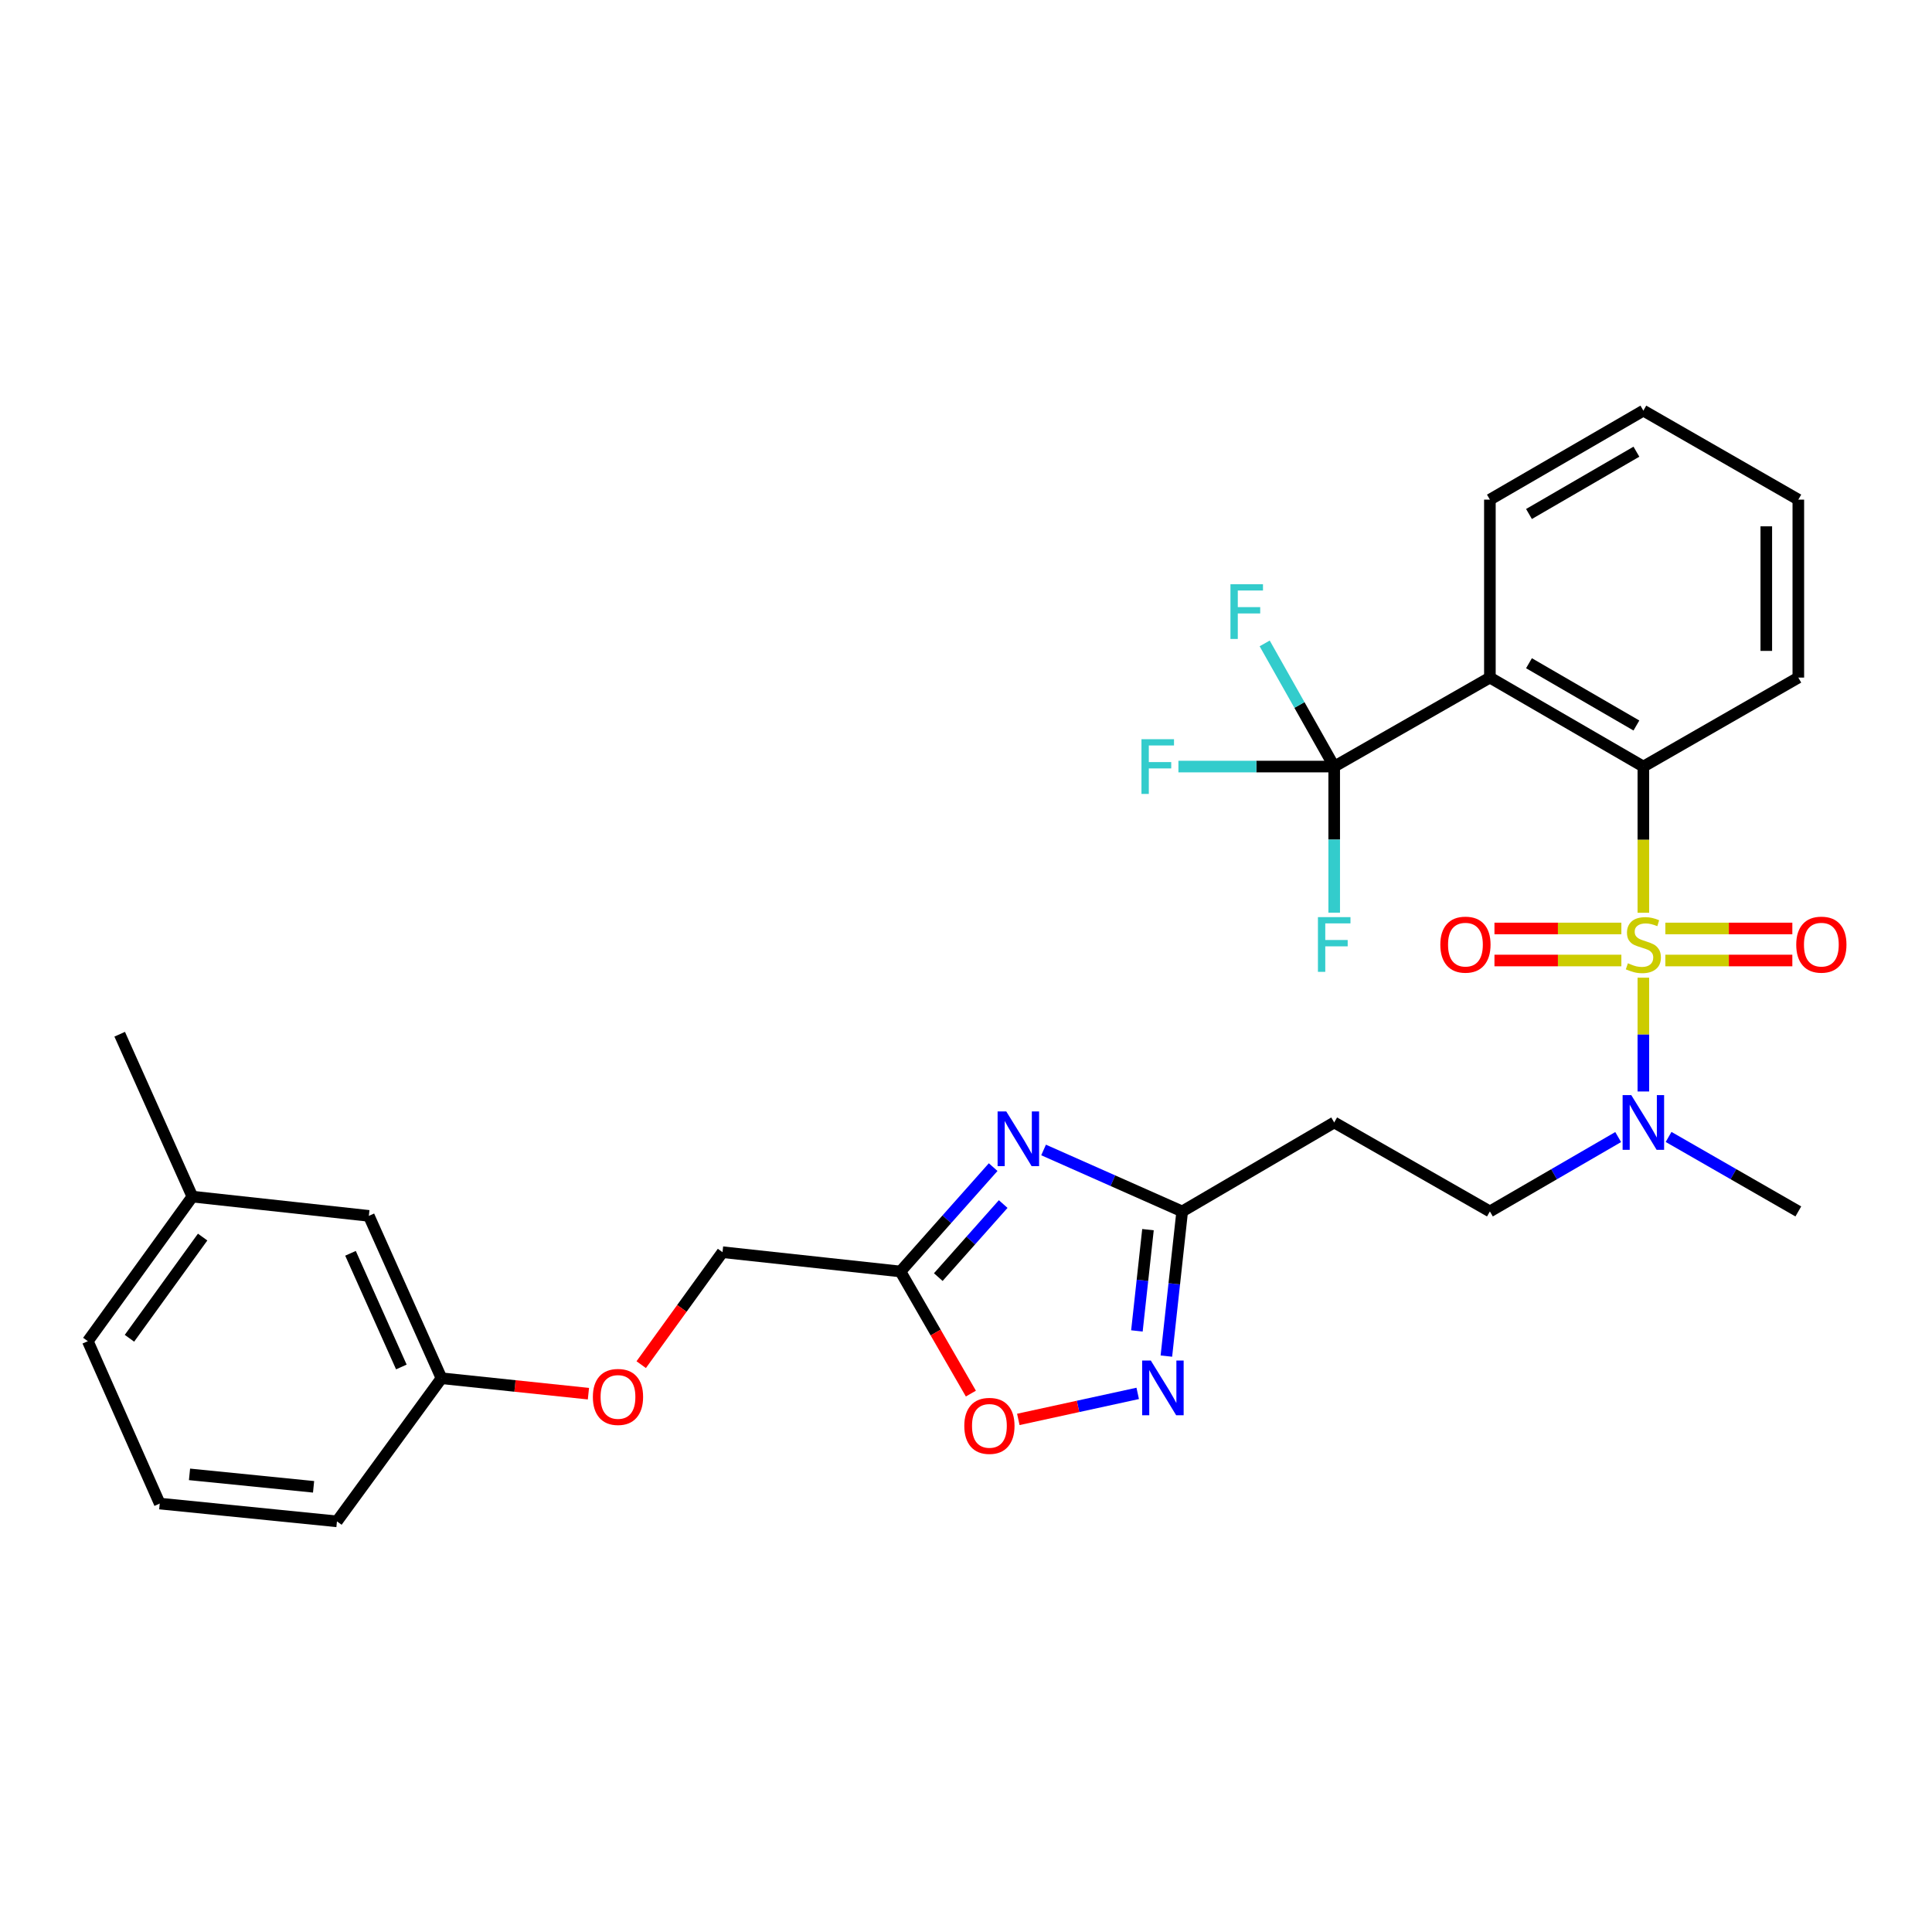 <?xml version='1.0' encoding='iso-8859-1'?>
<svg version='1.1' baseProfile='full'
              xmlns='http://www.w3.org/2000/svg'
                      xmlns:rdkit='http://www.rdkit.org/xml'
                      xmlns:xlink='http://www.w3.org/1999/xlink'
                  xml:space='preserve'
width='1000px' height='1000px' viewBox='0 0 1000 1000'>
<!-- END OF HEADER -->
<rect style='opacity:1.0;fill:#FFFFFF;stroke:none' width='1000' height='1000' x='0' y='0'> </rect>
<path class='bond-0' d='M 850.601,472.442 L 850.601,434.607' style='fill:none;fill-rule:evenodd;stroke:#CCCC00;stroke-width:6px;stroke-linecap:butt;stroke-linejoin:miter;stroke-opacity:1' />
<path class='bond-0' d='M 850.601,434.607 L 850.601,396.773' style='fill:none;fill-rule:evenodd;stroke:#000000;stroke-width:6px;stroke-linecap:butt;stroke-linejoin:miter;stroke-opacity:1' />
<path class='bond-8' d='M 850.601,506.047 L 850.601,535.498' style='fill:none;fill-rule:evenodd;stroke:#CCCC00;stroke-width:6px;stroke-linecap:butt;stroke-linejoin:miter;stroke-opacity:1' />
<path class='bond-8' d='M 850.601,535.498 L 850.601,564.949' style='fill:none;fill-rule:evenodd;stroke:#0000FF;stroke-width:6px;stroke-linecap:butt;stroke-linejoin:miter;stroke-opacity:1' />
<path class='bond-9' d='M 839.219,480.574 L 806.374,480.574' style='fill:none;fill-rule:evenodd;stroke:#CCCC00;stroke-width:6px;stroke-linecap:butt;stroke-linejoin:miter;stroke-opacity:1' />
<path class='bond-9' d='M 806.374,480.574 L 773.528,480.574' style='fill:none;fill-rule:evenodd;stroke:#FF0000;stroke-width:6px;stroke-linecap:butt;stroke-linejoin:miter;stroke-opacity:1' />
<path class='bond-9' d='M 839.219,497.154 L 806.374,497.154' style='fill:none;fill-rule:evenodd;stroke:#CCCC00;stroke-width:6px;stroke-linecap:butt;stroke-linejoin:miter;stroke-opacity:1' />
<path class='bond-9' d='M 806.374,497.154 L 773.528,497.154' style='fill:none;fill-rule:evenodd;stroke:#FF0000;stroke-width:6px;stroke-linecap:butt;stroke-linejoin:miter;stroke-opacity:1' />
<path class='bond-10' d='M 861.985,497.154 L 894.848,497.154' style='fill:none;fill-rule:evenodd;stroke:#CCCC00;stroke-width:6px;stroke-linecap:butt;stroke-linejoin:miter;stroke-opacity:1' />
<path class='bond-10' d='M 894.848,497.154 L 927.711,497.154' style='fill:none;fill-rule:evenodd;stroke:#FF0000;stroke-width:6px;stroke-linecap:butt;stroke-linejoin:miter;stroke-opacity:1' />
<path class='bond-10' d='M 861.985,480.574 L 894.848,480.574' style='fill:none;fill-rule:evenodd;stroke:#CCCC00;stroke-width:6px;stroke-linecap:butt;stroke-linejoin:miter;stroke-opacity:1' />
<path class='bond-10' d='M 894.848,480.574 L 927.711,480.574' style='fill:none;fill-rule:evenodd;stroke:#FF0000;stroke-width:6px;stroke-linecap:butt;stroke-linejoin:miter;stroke-opacity:1' />
<path class='bond-1' d='M 850.601,396.773 L 771.166,350.718' style='fill:none;fill-rule:evenodd;stroke:#000000;stroke-width:6px;stroke-linecap:butt;stroke-linejoin:miter;stroke-opacity:1' />
<path class='bond-1' d='M 847.002,375.521 L 791.397,343.283' style='fill:none;fill-rule:evenodd;stroke:#000000;stroke-width:6px;stroke-linecap:butt;stroke-linejoin:miter;stroke-opacity:1' />
<path class='bond-21' d='M 850.601,396.773 L 930.81,350.718' style='fill:none;fill-rule:evenodd;stroke:#000000;stroke-width:6px;stroke-linecap:butt;stroke-linejoin:miter;stroke-opacity:1' />
<path class='bond-3' d='M 771.166,350.718 L 690.58,396.773' style='fill:none;fill-rule:evenodd;stroke:#000000;stroke-width:6px;stroke-linecap:butt;stroke-linejoin:miter;stroke-opacity:1' />
<path class='bond-20' d='M 771.166,350.718 L 771.166,258.609' style='fill:none;fill-rule:evenodd;stroke:#000000;stroke-width:6px;stroke-linecap:butt;stroke-linejoin:miter;stroke-opacity:1' />
<path class='bond-2' d='M 540.154,595.22 L 576.027,611.129' style='fill:none;fill-rule:evenodd;stroke:#0000FF;stroke-width:6px;stroke-linecap:butt;stroke-linejoin:miter;stroke-opacity:1' />
<path class='bond-2' d='M 576.027,611.129 L 611.9,627.037' style='fill:none;fill-rule:evenodd;stroke:#000000;stroke-width:6px;stroke-linecap:butt;stroke-linejoin:miter;stroke-opacity:1' />
<path class='bond-5' d='M 514.058,604.101 L 490.06,631.108' style='fill:none;fill-rule:evenodd;stroke:#0000FF;stroke-width:6px;stroke-linecap:butt;stroke-linejoin:miter;stroke-opacity:1' />
<path class='bond-5' d='M 490.06,631.108 L 466.063,658.115' style='fill:none;fill-rule:evenodd;stroke:#000000;stroke-width:6px;stroke-linecap:butt;stroke-linejoin:miter;stroke-opacity:1' />
<path class='bond-5' d='M 519.252,623.216 L 502.454,642.121' style='fill:none;fill-rule:evenodd;stroke:#0000FF;stroke-width:6px;stroke-linecap:butt;stroke-linejoin:miter;stroke-opacity:1' />
<path class='bond-5' d='M 502.454,642.121 L 485.656,661.026' style='fill:none;fill-rule:evenodd;stroke:#000000;stroke-width:6px;stroke-linecap:butt;stroke-linejoin:miter;stroke-opacity:1' />
<path class='bond-13' d='M 690.58,396.773 L 650.264,396.773' style='fill:none;fill-rule:evenodd;stroke:#000000;stroke-width:6px;stroke-linecap:butt;stroke-linejoin:miter;stroke-opacity:1' />
<path class='bond-13' d='M 650.264,396.773 L 609.947,396.773' style='fill:none;fill-rule:evenodd;stroke:#33CCCC;stroke-width:6px;stroke-linecap:butt;stroke-linejoin:miter;stroke-opacity:1' />
<path class='bond-14' d='M 690.58,396.773 L 672.586,364.9' style='fill:none;fill-rule:evenodd;stroke:#000000;stroke-width:6px;stroke-linecap:butt;stroke-linejoin:miter;stroke-opacity:1' />
<path class='bond-14' d='M 672.586,364.9 L 654.593,333.027' style='fill:none;fill-rule:evenodd;stroke:#33CCCC;stroke-width:6px;stroke-linecap:butt;stroke-linejoin:miter;stroke-opacity:1' />
<path class='bond-15' d='M 690.58,396.773 L 690.58,434.587' style='fill:none;fill-rule:evenodd;stroke:#000000;stroke-width:6px;stroke-linecap:butt;stroke-linejoin:miter;stroke-opacity:1' />
<path class='bond-15' d='M 690.58,434.587 L 690.58,472.402' style='fill:none;fill-rule:evenodd;stroke:#33CCCC;stroke-width:6px;stroke-linecap:butt;stroke-linejoin:miter;stroke-opacity:1' />
<path class='bond-4' d='M 603.714,701.916 L 607.807,664.477' style='fill:none;fill-rule:evenodd;stroke:#0000FF;stroke-width:6px;stroke-linecap:butt;stroke-linejoin:miter;stroke-opacity:1' />
<path class='bond-4' d='M 607.807,664.477 L 611.9,627.037' style='fill:none;fill-rule:evenodd;stroke:#000000;stroke-width:6px;stroke-linecap:butt;stroke-linejoin:miter;stroke-opacity:1' />
<path class='bond-4' d='M 588.461,688.882 L 591.326,662.675' style='fill:none;fill-rule:evenodd;stroke:#0000FF;stroke-width:6px;stroke-linecap:butt;stroke-linejoin:miter;stroke-opacity:1' />
<path class='bond-4' d='M 591.326,662.675 L 594.19,636.467' style='fill:none;fill-rule:evenodd;stroke:#000000;stroke-width:6px;stroke-linecap:butt;stroke-linejoin:miter;stroke-opacity:1' />
<path class='bond-7' d='M 588.878,721.215 L 557.98,727.95' style='fill:none;fill-rule:evenodd;stroke:#0000FF;stroke-width:6px;stroke-linecap:butt;stroke-linejoin:miter;stroke-opacity:1' />
<path class='bond-7' d='M 557.98,727.95 L 527.082,734.685' style='fill:none;fill-rule:evenodd;stroke:#FF0000;stroke-width:6px;stroke-linecap:butt;stroke-linejoin:miter;stroke-opacity:1' />
<path class='bond-16' d='M 466.063,658.115 L 373.972,648.13' style='fill:none;fill-rule:evenodd;stroke:#000000;stroke-width:6px;stroke-linecap:butt;stroke-linejoin:miter;stroke-opacity:1' />
<path class='bond-31' d='M 466.063,658.115 L 484.295,689.719' style='fill:none;fill-rule:evenodd;stroke:#000000;stroke-width:6px;stroke-linecap:butt;stroke-linejoin:miter;stroke-opacity:1' />
<path class='bond-31' d='M 484.295,689.719 L 502.527,721.322' style='fill:none;fill-rule:evenodd;stroke:#FF0000;stroke-width:6px;stroke-linecap:butt;stroke-linejoin:miter;stroke-opacity:1' />
<path class='bond-6' d='M 611.9,627.037 L 690.58,580.983' style='fill:none;fill-rule:evenodd;stroke:#000000;stroke-width:6px;stroke-linecap:butt;stroke-linejoin:miter;stroke-opacity:1' />
<path class='bond-12' d='M 837.566,588.54 L 804.366,607.789' style='fill:none;fill-rule:evenodd;stroke:#0000FF;stroke-width:6px;stroke-linecap:butt;stroke-linejoin:miter;stroke-opacity:1' />
<path class='bond-12' d='M 804.366,607.789 L 771.166,627.037' style='fill:none;fill-rule:evenodd;stroke:#000000;stroke-width:6px;stroke-linecap:butt;stroke-linejoin:miter;stroke-opacity:1' />
<path class='bond-23' d='M 863.654,588.477 L 897.232,607.757' style='fill:none;fill-rule:evenodd;stroke:#0000FF;stroke-width:6px;stroke-linecap:butt;stroke-linejoin:miter;stroke-opacity:1' />
<path class='bond-23' d='M 897.232,607.757 L 930.81,627.037' style='fill:none;fill-rule:evenodd;stroke:#000000;stroke-width:6px;stroke-linecap:butt;stroke-linejoin:miter;stroke-opacity:1' />
<path class='bond-11' d='M 690.58,580.983 L 771.166,627.037' style='fill:none;fill-rule:evenodd;stroke:#000000;stroke-width:6px;stroke-linecap:butt;stroke-linejoin:miter;stroke-opacity:1' />
<path class='bond-17' d='M 373.972,648.13 L 352.93,677.235' style='fill:none;fill-rule:evenodd;stroke:#000000;stroke-width:6px;stroke-linecap:butt;stroke-linejoin:miter;stroke-opacity:1' />
<path class='bond-17' d='M 352.93,677.235 L 331.889,706.341' style='fill:none;fill-rule:evenodd;stroke:#FF0000;stroke-width:6px;stroke-linecap:butt;stroke-linejoin:miter;stroke-opacity:1' />
<path class='bond-18' d='M 304.571,721.364 L 266.542,717.372' style='fill:none;fill-rule:evenodd;stroke:#FF0000;stroke-width:6px;stroke-linecap:butt;stroke-linejoin:miter;stroke-opacity:1' />
<path class='bond-18' d='M 266.542,717.372 L 228.513,713.381' style='fill:none;fill-rule:evenodd;stroke:#000000;stroke-width:6px;stroke-linecap:butt;stroke-linejoin:miter;stroke-opacity:1' />
<path class='bond-19' d='M 228.513,713.381 L 190.914,629.331' style='fill:none;fill-rule:evenodd;stroke:#000000;stroke-width:6px;stroke-linecap:butt;stroke-linejoin:miter;stroke-opacity:1' />
<path class='bond-19' d='M 207.739,707.543 L 181.419,648.709' style='fill:none;fill-rule:evenodd;stroke:#000000;stroke-width:6px;stroke-linecap:butt;stroke-linejoin:miter;stroke-opacity:1' />
<path class='bond-25' d='M 228.513,713.381 L 174.408,787.455' style='fill:none;fill-rule:evenodd;stroke:#000000;stroke-width:6px;stroke-linecap:butt;stroke-linejoin:miter;stroke-opacity:1' />
<path class='bond-22' d='M 190.914,629.331 L 99.569,619.365' style='fill:none;fill-rule:evenodd;stroke:#000000;stroke-width:6px;stroke-linecap:butt;stroke-linejoin:miter;stroke-opacity:1' />
<path class='bond-30' d='M 771.166,258.609 L 850.601,212.545' style='fill:none;fill-rule:evenodd;stroke:#000000;stroke-width:6px;stroke-linecap:butt;stroke-linejoin:miter;stroke-opacity:1' />
<path class='bond-30' d='M 791.399,266.042 L 847.003,233.797' style='fill:none;fill-rule:evenodd;stroke:#000000;stroke-width:6px;stroke-linecap:butt;stroke-linejoin:miter;stroke-opacity:1' />
<path class='bond-29' d='M 930.81,350.718 L 930.81,258.609' style='fill:none;fill-rule:evenodd;stroke:#000000;stroke-width:6px;stroke-linecap:butt;stroke-linejoin:miter;stroke-opacity:1' />
<path class='bond-29' d='M 914.231,336.902 L 914.231,272.425' style='fill:none;fill-rule:evenodd;stroke:#000000;stroke-width:6px;stroke-linecap:butt;stroke-linejoin:miter;stroke-opacity:1' />
<path class='bond-27' d='M 99.569,619.365 L 61.951,535.315' style='fill:none;fill-rule:evenodd;stroke:#000000;stroke-width:6px;stroke-linecap:butt;stroke-linejoin:miter;stroke-opacity:1' />
<path class='bond-32' d='M 99.569,619.365 L 45.455,694.194' style='fill:none;fill-rule:evenodd;stroke:#000000;stroke-width:6px;stroke-linecap:butt;stroke-linejoin:miter;stroke-opacity:1' />
<path class='bond-32' d='M 104.886,640.305 L 67.007,692.685' style='fill:none;fill-rule:evenodd;stroke:#000000;stroke-width:6px;stroke-linecap:butt;stroke-linejoin:miter;stroke-opacity:1' />
<path class='bond-24' d='M 82.676,778.244 L 174.408,787.455' style='fill:none;fill-rule:evenodd;stroke:#000000;stroke-width:6px;stroke-linecap:butt;stroke-linejoin:miter;stroke-opacity:1' />
<path class='bond-24' d='M 98.092,763.129 L 162.304,769.577' style='fill:none;fill-rule:evenodd;stroke:#000000;stroke-width:6px;stroke-linecap:butt;stroke-linejoin:miter;stroke-opacity:1' />
<path class='bond-26' d='M 82.676,778.244 L 45.455,694.194' style='fill:none;fill-rule:evenodd;stroke:#000000;stroke-width:6px;stroke-linecap:butt;stroke-linejoin:miter;stroke-opacity:1' />
<path class='bond-28' d='M 850.601,212.545 L 930.81,258.609' style='fill:none;fill-rule:evenodd;stroke:#000000;stroke-width:6px;stroke-linecap:butt;stroke-linejoin:miter;stroke-opacity:1' />
<path  class='atom-0' d='M 842.601 498.584
Q 842.921 498.704, 844.241 499.264
Q 845.561 499.824, 847.001 500.184
Q 848.481 500.504, 849.921 500.504
Q 852.601 500.504, 854.161 499.224
Q 855.721 497.904, 855.721 495.624
Q 855.721 494.064, 854.921 493.104
Q 854.161 492.144, 852.961 491.624
Q 851.761 491.104, 849.761 490.504
Q 847.241 489.744, 845.721 489.024
Q 844.241 488.304, 843.161 486.784
Q 842.121 485.264, 842.121 482.704
Q 842.121 479.144, 844.521 476.944
Q 846.961 474.744, 851.761 474.744
Q 855.041 474.744, 858.761 476.304
L 857.841 479.384
Q 854.441 477.984, 851.881 477.984
Q 849.121 477.984, 847.601 479.144
Q 846.081 480.264, 846.121 482.224
Q 846.121 483.744, 846.881 484.664
Q 847.681 485.584, 848.801 486.104
Q 849.961 486.624, 851.881 487.224
Q 854.441 488.024, 855.961 488.824
Q 857.481 489.624, 858.561 491.264
Q 859.681 492.864, 859.681 495.624
Q 859.681 499.544, 857.041 501.664
Q 854.441 503.744, 850.081 503.744
Q 847.561 503.744, 845.641 503.184
Q 843.761 502.664, 841.521 501.744
L 842.601 498.584
' fill='#CCCC00'/>
<path  class='atom-3' d='M 520.835 575.269
L 530.115 590.269
Q 531.035 591.749, 532.515 594.429
Q 533.995 597.109, 534.075 597.269
L 534.075 575.269
L 537.835 575.269
L 537.835 603.589
L 533.955 603.589
L 523.995 587.189
Q 522.835 585.269, 521.595 583.069
Q 520.395 580.869, 520.035 580.189
L 520.035 603.589
L 516.355 603.589
L 516.355 575.269
L 520.835 575.269
' fill='#0000FF'/>
<path  class='atom-5' d='M 595.655 704.213
L 604.935 719.213
Q 605.855 720.693, 607.335 723.373
Q 608.815 726.053, 608.895 726.213
L 608.895 704.213
L 612.655 704.213
L 612.655 732.533
L 608.775 732.533
L 598.815 716.133
Q 597.655 714.213, 596.415 712.013
Q 595.215 709.813, 594.855 709.133
L 594.855 732.533
L 591.175 732.533
L 591.175 704.213
L 595.655 704.213
' fill='#0000FF'/>
<path  class='atom-8' d='M 499.118 738.026
Q 499.118 731.226, 502.478 727.426
Q 505.838 723.626, 512.118 723.626
Q 518.398 723.626, 521.758 727.426
Q 525.118 731.226, 525.118 738.026
Q 525.118 744.906, 521.718 748.826
Q 518.318 752.706, 512.118 752.706
Q 505.878 752.706, 502.478 748.826
Q 499.118 744.946, 499.118 738.026
M 512.118 749.506
Q 516.438 749.506, 518.758 746.626
Q 521.118 743.706, 521.118 738.026
Q 521.118 732.466, 518.758 729.666
Q 516.438 726.826, 512.118 726.826
Q 507.798 726.826, 505.438 729.626
Q 503.118 732.426, 503.118 738.026
Q 503.118 743.746, 505.438 746.626
Q 507.798 749.506, 512.118 749.506
' fill='#FF0000'/>
<path  class='atom-9' d='M 844.341 566.823
L 853.621 581.823
Q 854.541 583.303, 856.021 585.983
Q 857.501 588.663, 857.581 588.823
L 857.581 566.823
L 861.341 566.823
L 861.341 595.143
L 857.461 595.143
L 847.501 578.743
Q 846.341 576.823, 845.101 574.623
Q 843.901 572.423, 843.541 571.743
L 843.541 595.143
L 839.861 595.143
L 839.861 566.823
L 844.341 566.823
' fill='#0000FF'/>
<path  class='atom-10' d='M 745.51 488.944
Q 745.51 482.144, 748.87 478.344
Q 752.23 474.544, 758.51 474.544
Q 764.79 474.544, 768.15 478.344
Q 771.51 482.144, 771.51 488.944
Q 771.51 495.824, 768.11 499.744
Q 764.71 503.624, 758.51 503.624
Q 752.27 503.624, 748.87 499.744
Q 745.51 495.864, 745.51 488.944
M 758.51 500.424
Q 762.83 500.424, 765.15 497.544
Q 767.51 494.624, 767.51 488.944
Q 767.51 483.384, 765.15 480.584
Q 762.83 477.744, 758.51 477.744
Q 754.19 477.744, 751.83 480.544
Q 749.51 483.344, 749.51 488.944
Q 749.51 494.664, 751.83 497.544
Q 754.19 500.424, 758.51 500.424
' fill='#FF0000'/>
<path  class='atom-11' d='M 929.729 488.944
Q 929.729 482.144, 933.089 478.344
Q 936.449 474.544, 942.729 474.544
Q 949.009 474.544, 952.369 478.344
Q 955.729 482.144, 955.729 488.944
Q 955.729 495.824, 952.329 499.744
Q 948.929 503.624, 942.729 503.624
Q 936.489 503.624, 933.089 499.744
Q 929.729 495.864, 929.729 488.944
M 942.729 500.424
Q 947.049 500.424, 949.369 497.544
Q 951.729 494.624, 951.729 488.944
Q 951.729 483.384, 949.369 480.584
Q 947.049 477.744, 942.729 477.744
Q 938.409 477.744, 936.049 480.544
Q 933.729 483.344, 933.729 488.944
Q 933.729 494.664, 936.049 497.544
Q 938.409 500.424, 942.729 500.424
' fill='#FF0000'/>
<path  class='atom-14' d='M 590.824 382.613
L 607.664 382.613
L 607.664 385.853
L 594.624 385.853
L 594.624 394.453
L 606.224 394.453
L 606.224 397.733
L 594.624 397.733
L 594.624 410.933
L 590.824 410.933
L 590.824 382.613
' fill='#33CCCC'/>
<path  class='atom-15' d='M 636.879 302.404
L 653.719 302.404
L 653.719 305.644
L 640.679 305.644
L 640.679 314.244
L 652.279 314.244
L 652.279 317.524
L 640.679 317.524
L 640.679 330.724
L 636.879 330.724
L 636.879 302.404
' fill='#33CCCC'/>
<path  class='atom-16' d='M 682.16 474.704
L 699 474.704
L 699 477.944
L 685.96 477.944
L 685.96 486.544
L 697.56 486.544
L 697.56 489.824
L 685.96 489.824
L 685.96 503.024
L 682.16 503.024
L 682.16 474.704
' fill='#33CCCC'/>
<path  class='atom-18' d='M 306.867 723.049
Q 306.867 716.249, 310.227 712.449
Q 313.587 708.649, 319.867 708.649
Q 326.147 708.649, 329.507 712.449
Q 332.867 716.249, 332.867 723.049
Q 332.867 729.929, 329.467 733.849
Q 326.067 737.729, 319.867 737.729
Q 313.627 737.729, 310.227 733.849
Q 306.867 729.969, 306.867 723.049
M 319.867 734.529
Q 324.187 734.529, 326.507 731.649
Q 328.867 728.729, 328.867 723.049
Q 328.867 717.489, 326.507 714.689
Q 324.187 711.849, 319.867 711.849
Q 315.547 711.849, 313.187 714.649
Q 310.867 717.449, 310.867 723.049
Q 310.867 728.769, 313.187 731.649
Q 315.547 734.529, 319.867 734.529
' fill='#FF0000'/>
</svg>
